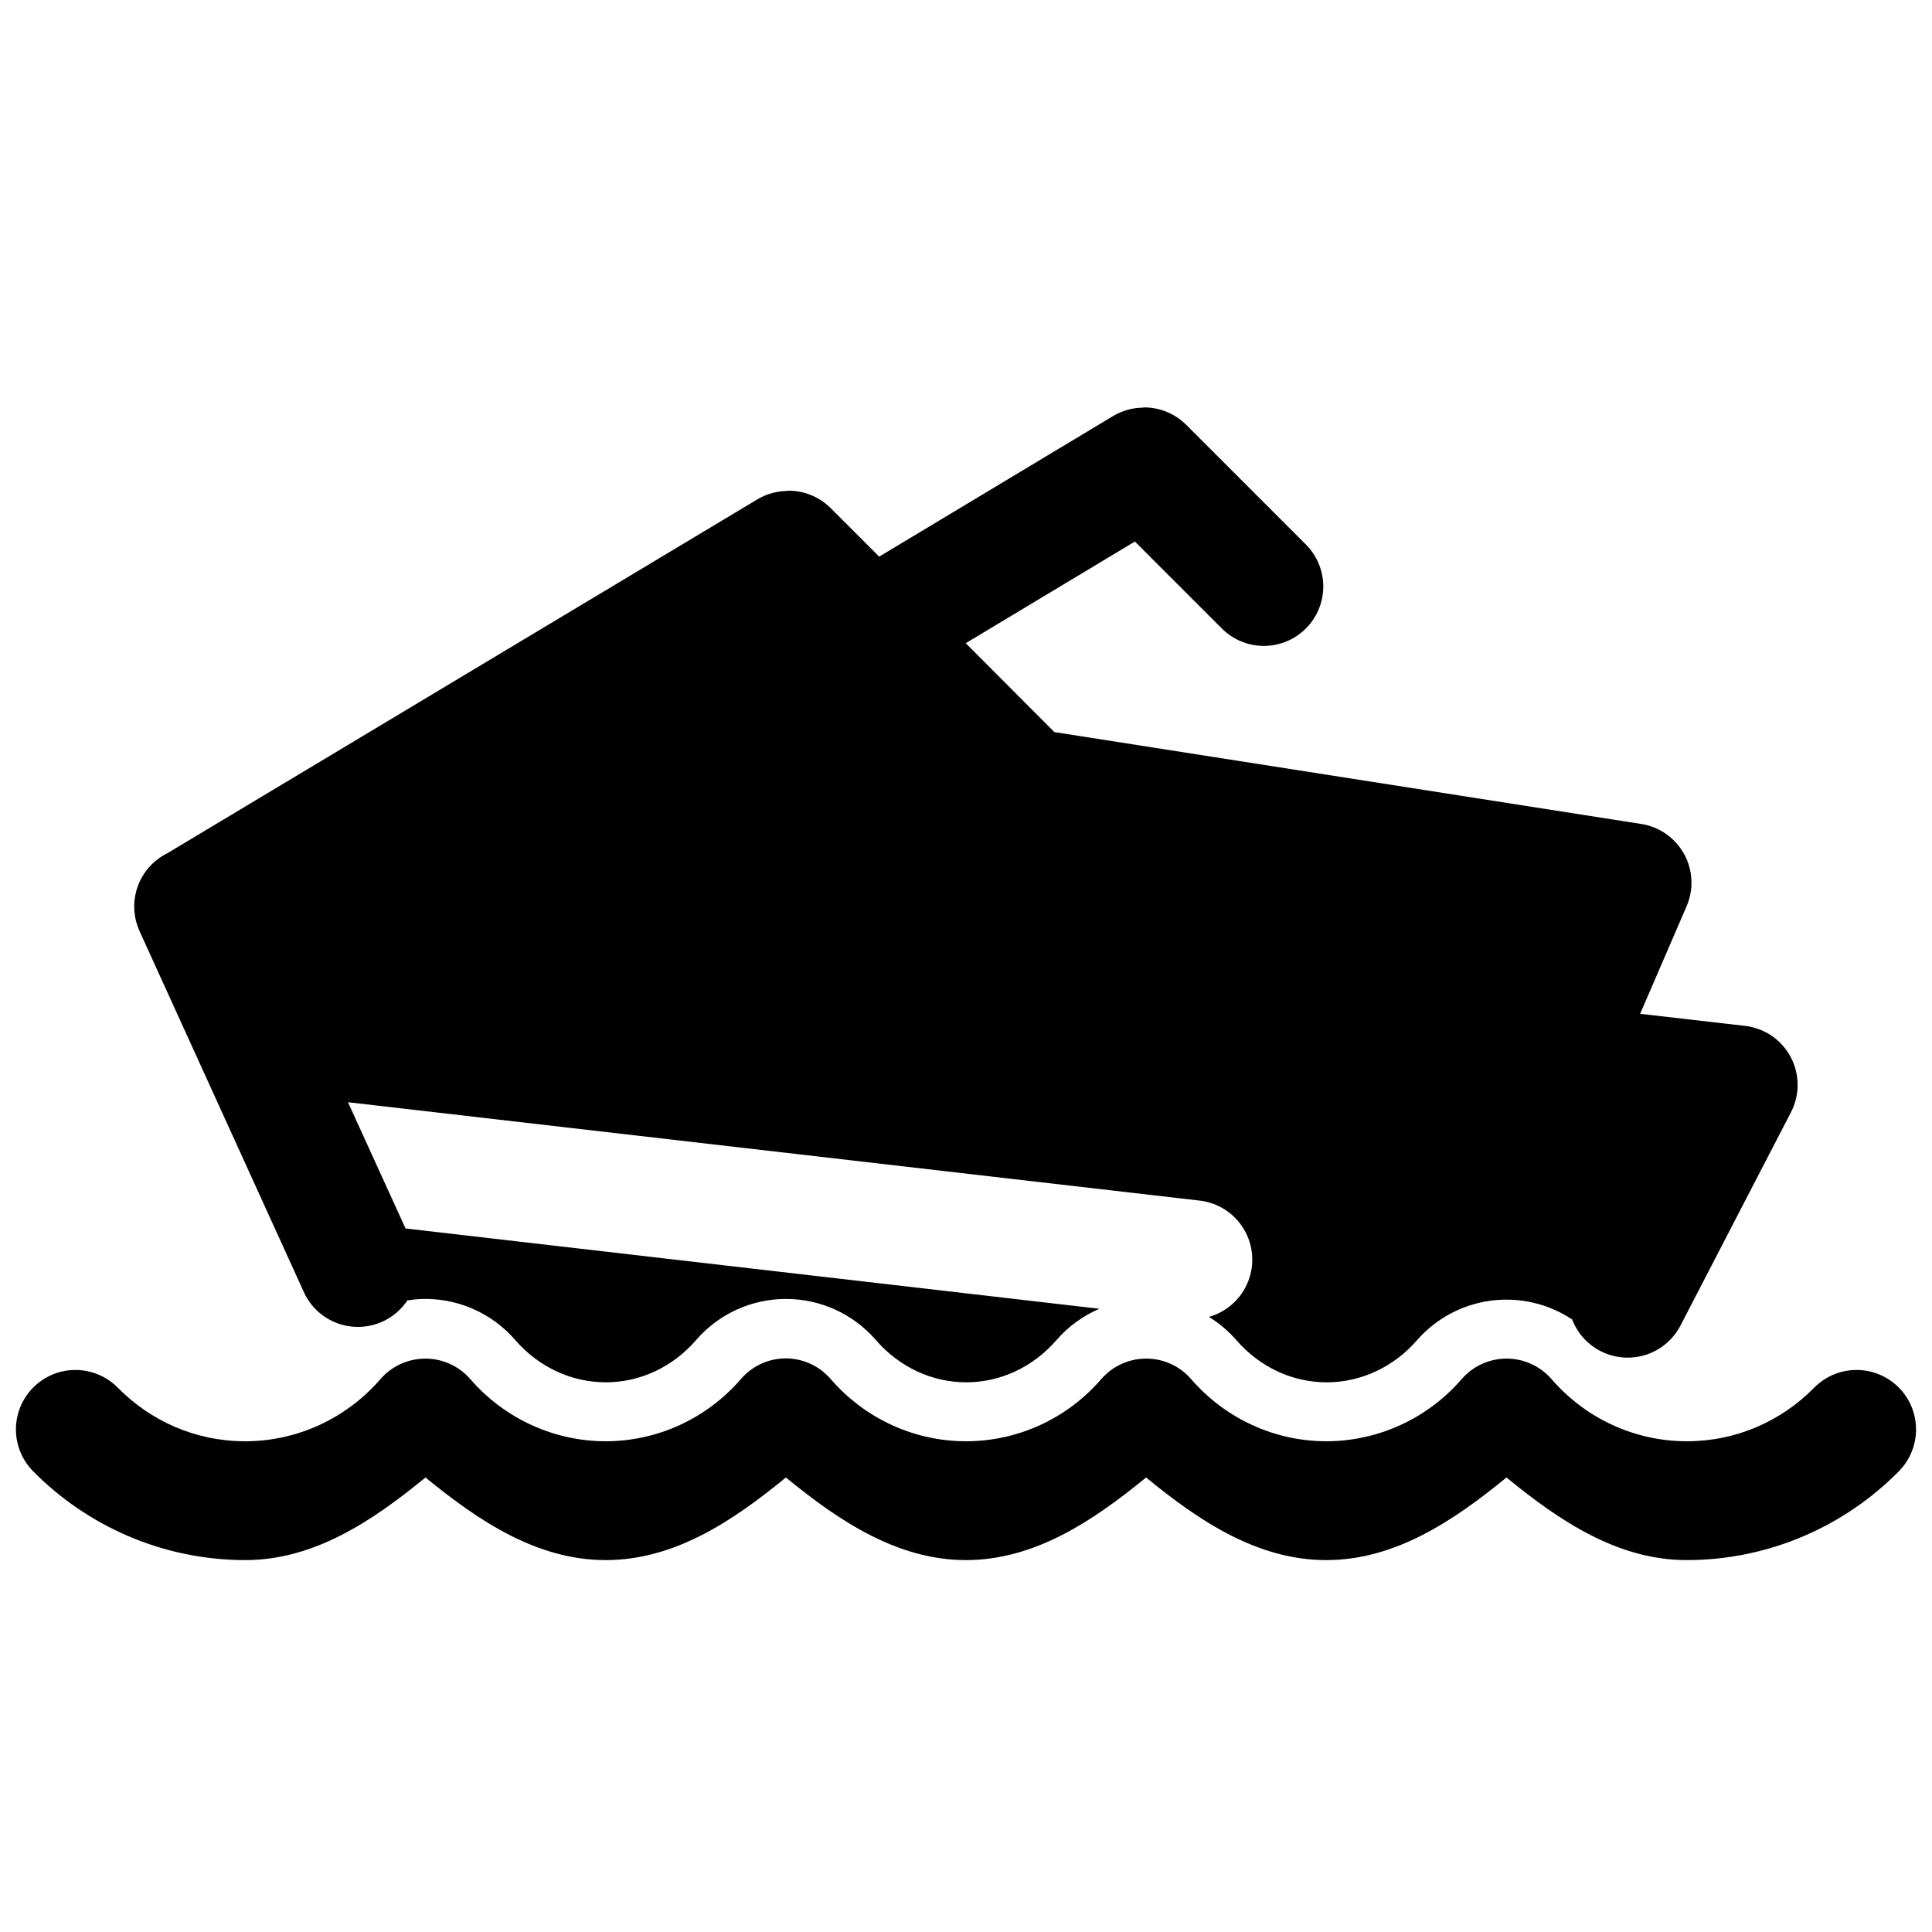 <?xml version="1.0" encoding="UTF-8"?>
<!-- Uploaded to: ICON Repo, www.iconrepo.com, Generator: ICON Repo Mixer Tools -->
<svg width="800px" height="800px" version="1.1" viewBox="144 144 512 512" xmlns="http://www.w3.org/2000/svg">
 <defs>
  <clipPath id="a">
   <path d="m148.09 251h503.81v307h-503.81z"/>
  </clipPath>
 </defs>
 <g clip-path="url(#a)">
  <path d="m446.98 251.97v0.059c-2.766 0.016-5.484 0.758-7.871 2.152l-62.117 37.332-12.914-12.914c-3.023-2.992-7.125-4.633-11.379-4.551v0.062c-2.766 0.012-5.481 0.754-7.871 2.152l-156.46 93.848c-3.676 1.809-6.504 4.977-7.879 8.836-1.379 3.856-1.199 8.102 0.5 11.828l43.418 95.387c1.512 3.481 4.227 6.297 7.648 7.938 3.418 1.637 7.316 1.984 10.973 0.98 3.66-1.008 6.832-3.301 8.934-6.457 1.16-0.188 2.328-0.312 3.504-0.371 9.586-0.383 18.824 3.625 25.094 10.887 6.168 7.117 14.855 11.184 23.984 11.191 9.133 0 17.758-4.074 23.922-11.191 5.984-6.926 14.68-10.906 23.832-10.906 9.152 0 17.852 3.981 23.832 10.906 6.172 7.117 14.797 11.184 23.922 11.191 9.133 0 17.762-4.074 23.926-11.191 3.117-3.59 7.008-6.43 11.375-8.301l-183.88-21.281-15.254-33.457 225.77 26.078c4.859 0.582 9.172 3.391 11.672 7.602 2.5 4.211 2.898 9.344 1.082 13.891s-5.644 7.992-10.355 9.32c2.715 1.668 5.16 3.742 7.254 6.148 6.172 7.117 14.797 11.184 23.926 11.191 9.133 0 17.82-4.074 23.984-11.191 5.027-5.731 11.961-9.441 19.516-10.449 7.555-1.004 15.215 0.762 21.566 4.977 1.457 3.805 4.332 6.898 8.023 8.629s7.906 1.965 11.766 0.656c3.859-1.312 7.059-4.066 8.934-7.688l29.273-56.52c2.379-4.594 2.344-10.066-0.086-14.633s-6.953-7.648-12.094-8.242l-27.797-3.199 12.301-28.477c1.941-4.469 1.707-9.586-0.641-13.855-2.344-4.273-6.539-7.219-11.352-7.977l-155.54-24.352-23.492-23.555 44.832-26.938 22.816 22.816c2.934 3.051 6.969 4.797 11.199 4.84 4.231 0.043 8.301-1.621 11.293-4.613 2.992-2.992 4.656-7.062 4.613-11.293-0.043-4.231-1.789-8.266-4.84-11.199l-31.488-31.488c-3.012-3.012-7.117-4.676-11.379-4.609zm-95.449 252.03c-4.324 0.207-8.371 2.188-11.191 5.473-9.109 10.516-22.105 16.449-35.793 16.48-13.703-0.012-26.797-5.953-35.918-16.48-3.141-3.617-7.758-5.609-12.543-5.41-4.34 0.176-8.41 2.133-11.258 5.41-9.117 10.527-22.148 16.469-35.852 16.48-13.242-0.016-25.07-5.387-33.766-14.203-2.934-2.981-6.934-4.668-11.113-4.695-4.184-0.031-8.203 1.602-11.18 4.539s-4.668 6.934-4.695 11.117c-0.027 4.18 1.605 8.199 4.543 11.176 14.332 14.543 34.379 23.555 56.27 23.555 18.305-0.016 33.73-10.43 47.727-21.891 13.988 11.441 29.434 21.875 47.723 21.891h0.062c18.305-0.016 33.727-10.43 47.723-21.891 13.988 11.441 29.434 21.875 47.727 21.891 18.289-0.016 33.734-10.449 47.723-21.891 13.996 11.457 29.418 21.875 47.723 21.891h0.062c18.289-0.016 33.734-10.449 47.727-21.891 13.992 11.457 29.418 21.875 47.723 21.891 21.891 0 41.938-9.008 56.273-23.555 2.934-2.977 4.57-6.996 4.539-11.176-0.027-4.184-1.715-8.18-4.691-11.117-2.981-2.938-7-4.57-11.18-4.539-4.184 0.027-8.18 1.715-11.117 4.695-8.695 8.82-20.52 14.188-33.762 14.203-13.707-0.012-26.734-5.953-35.855-16.48-2.992-3.453-7.332-5.434-11.902-5.434-4.566 0-8.906 1.98-11.898 5.434-9.109 10.516-22.172 16.449-35.855 16.48-13.703-0.012-26.734-5.953-35.855-16.48-2.988-3.453-7.332-5.434-11.898-5.434s-8.91 1.98-11.902 5.434c-9.117 10.527-22.148 16.469-35.852 16.48-13.707-0.012-26.734-5.953-35.855-16.48-3.144-3.66-7.789-5.676-12.609-5.473z"/>
 </g>
</svg>